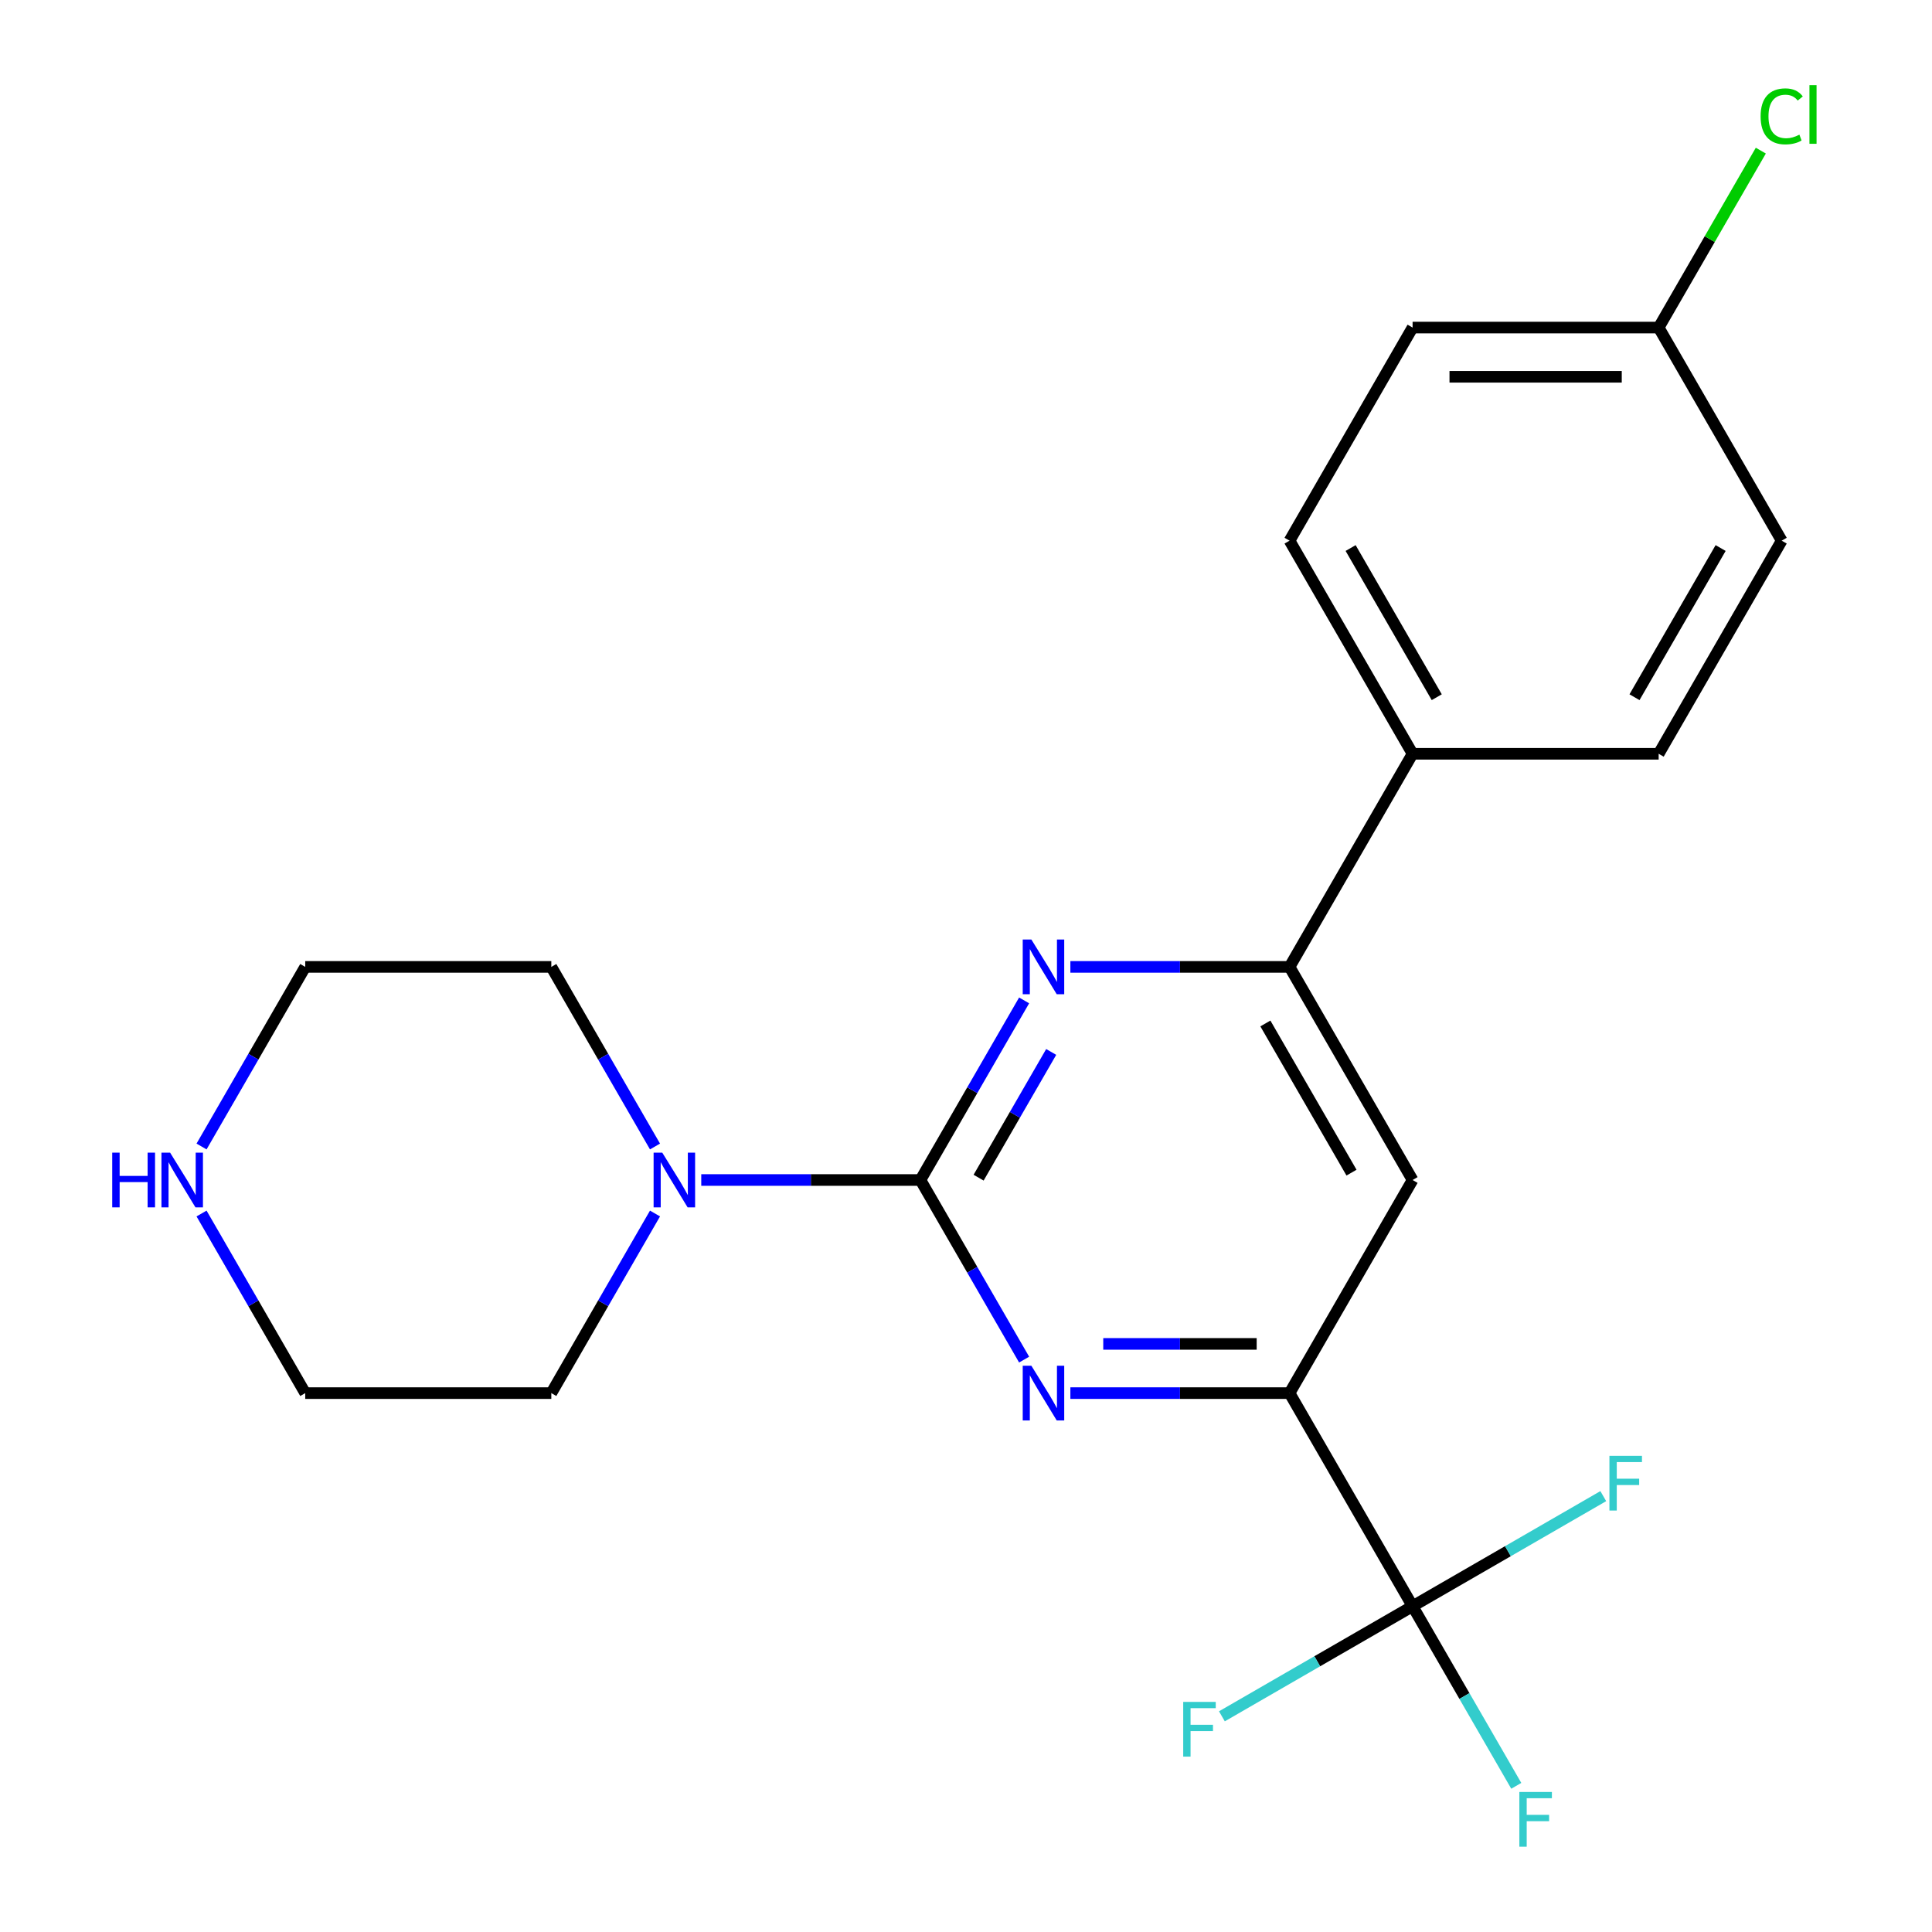 <?xml version='1.0' encoding='iso-8859-1'?>
<svg version='1.1' baseProfile='full'
              xmlns='http://www.w3.org/2000/svg'
                      xmlns:rdkit='http://www.rdkit.org/xml'
                      xmlns:xlink='http://www.w3.org/1999/xlink'
                  xml:space='preserve'
width='1000px' height='1000px' viewBox='0 0 1000 1000'>
<!-- END OF HEADER -->
<rect style='opacity:1.0;fill:#FFFFFF;stroke:none' width='1000' height='1000' x='0' y='0'> </rect>
<path class='bond-15' d='M 922.207,279.853 L 858.522,390.158' style='fill:none;fill-rule:evenodd;stroke:#000000;stroke-width:6px;stroke-linecap:butt;stroke-linejoin:miter;stroke-opacity:1' />
<path class='bond-15' d='M 890.593,283.662 L 846.014,360.876' style='fill:none;fill-rule:evenodd;stroke:#000000;stroke-width:6px;stroke-linecap:butt;stroke-linejoin:miter;stroke-opacity:1' />
<path class='bond-18' d='M 922.207,279.853 L 858.522,169.548' style='fill:none;fill-rule:evenodd;stroke:#000000;stroke-width:6px;stroke-linecap:butt;stroke-linejoin:miter;stroke-opacity:1' />
<path class='bond-0' d='M 285.36,500.463 L 312.196,546.944' style='fill:none;fill-rule:evenodd;stroke:#000000;stroke-width:6px;stroke-linecap:butt;stroke-linejoin:miter;stroke-opacity:1' />
<path class='bond-0' d='M 312.196,546.944 L 339.031,593.424' style='fill:none;fill-rule:evenodd;stroke:#0000FF;stroke-width:6px;stroke-linecap:butt;stroke-linejoin:miter;stroke-opacity:1' />
<path class='bond-1' d='M 285.36,500.463 L 157.991,500.463' style='fill:none;fill-rule:evenodd;stroke:#000000;stroke-width:6px;stroke-linecap:butt;stroke-linejoin:miter;stroke-opacity:1' />
<path class='bond-3' d='M 285.36,721.073 L 157.991,721.073' style='fill:none;fill-rule:evenodd;stroke:#000000;stroke-width:6px;stroke-linecap:butt;stroke-linejoin:miter;stroke-opacity:1' />
<path class='bond-4' d='M 285.36,721.073 L 312.196,674.593' style='fill:none;fill-rule:evenodd;stroke:#000000;stroke-width:6px;stroke-linecap:butt;stroke-linejoin:miter;stroke-opacity:1' />
<path class='bond-4' d='M 312.196,674.593 L 339.031,628.113' style='fill:none;fill-rule:evenodd;stroke:#0000FF;stroke-width:6px;stroke-linecap:butt;stroke-linejoin:miter;stroke-opacity:1' />
<path class='bond-5' d='M 157.991,500.463 L 131.156,546.944' style='fill:none;fill-rule:evenodd;stroke:#000000;stroke-width:6px;stroke-linecap:butt;stroke-linejoin:miter;stroke-opacity:1' />
<path class='bond-5' d='M 131.156,546.944 L 104.32,593.424' style='fill:none;fill-rule:evenodd;stroke:#0000FF;stroke-width:6px;stroke-linecap:butt;stroke-linejoin:miter;stroke-opacity:1' />
<path class='bond-2' d='M 157.991,721.073 L 131.156,674.593' style='fill:none;fill-rule:evenodd;stroke:#000000;stroke-width:6px;stroke-linecap:butt;stroke-linejoin:miter;stroke-opacity:1' />
<path class='bond-2' d='M 131.156,674.593 L 104.32,628.113' style='fill:none;fill-rule:evenodd;stroke:#0000FF;stroke-width:6px;stroke-linecap:butt;stroke-linejoin:miter;stroke-opacity:1' />
<path class='bond-20' d='M 731.153,831.378 L 757.989,877.859' style='fill:none;fill-rule:evenodd;stroke:#000000;stroke-width:6px;stroke-linecap:butt;stroke-linejoin:miter;stroke-opacity:1' />
<path class='bond-20' d='M 757.989,877.859 L 784.824,924.339' style='fill:none;fill-rule:evenodd;stroke:#33CCCC;stroke-width:6px;stroke-linecap:butt;stroke-linejoin:miter;stroke-opacity:1' />
<path class='bond-21' d='M 731.153,831.378 L 681.803,859.871' style='fill:none;fill-rule:evenodd;stroke:#000000;stroke-width:6px;stroke-linecap:butt;stroke-linejoin:miter;stroke-opacity:1' />
<path class='bond-21' d='M 681.803,859.871 L 632.452,888.363' style='fill:none;fill-rule:evenodd;stroke:#33CCCC;stroke-width:6px;stroke-linecap:butt;stroke-linejoin:miter;stroke-opacity:1' />
<path class='bond-22' d='M 731.153,831.378 L 780.503,802.886' style='fill:none;fill-rule:evenodd;stroke:#000000;stroke-width:6px;stroke-linecap:butt;stroke-linejoin:miter;stroke-opacity:1' />
<path class='bond-22' d='M 780.503,802.886 L 829.854,774.393' style='fill:none;fill-rule:evenodd;stroke:#33CCCC;stroke-width:6px;stroke-linecap:butt;stroke-linejoin:miter;stroke-opacity:1' />
<path class='bond-23' d='M 731.153,831.378 L 667.468,721.073' style='fill:none;fill-rule:evenodd;stroke:#000000;stroke-width:6px;stroke-linecap:butt;stroke-linejoin:miter;stroke-opacity:1' />
<path class='bond-9' d='M 476.414,610.768 L 503.25,657.249' style='fill:none;fill-rule:evenodd;stroke:#000000;stroke-width:6px;stroke-linecap:butt;stroke-linejoin:miter;stroke-opacity:1' />
<path class='bond-9' d='M 503.25,657.249 L 530.085,703.729' style='fill:none;fill-rule:evenodd;stroke:#0000FF;stroke-width:6px;stroke-linecap:butt;stroke-linejoin:miter;stroke-opacity:1' />
<path class='bond-10' d='M 476.414,610.768 L 503.25,564.288' style='fill:none;fill-rule:evenodd;stroke:#000000;stroke-width:6px;stroke-linecap:butt;stroke-linejoin:miter;stroke-opacity:1' />
<path class='bond-10' d='M 503.25,564.288 L 530.085,517.807' style='fill:none;fill-rule:evenodd;stroke:#0000FF;stroke-width:6px;stroke-linecap:butt;stroke-linejoin:miter;stroke-opacity:1' />
<path class='bond-10' d='M 506.526,609.561 L 525.311,577.025' style='fill:none;fill-rule:evenodd;stroke:#000000;stroke-width:6px;stroke-linecap:butt;stroke-linejoin:miter;stroke-opacity:1' />
<path class='bond-10' d='M 525.311,577.025 L 544.096,544.489' style='fill:none;fill-rule:evenodd;stroke:#0000FF;stroke-width:6px;stroke-linecap:butt;stroke-linejoin:miter;stroke-opacity:1' />
<path class='bond-12' d='M 476.414,610.768 L 419.692,610.768' style='fill:none;fill-rule:evenodd;stroke:#000000;stroke-width:6px;stroke-linecap:butt;stroke-linejoin:miter;stroke-opacity:1' />
<path class='bond-12' d='M 419.692,610.768 L 362.969,610.768' style='fill:none;fill-rule:evenodd;stroke:#0000FF;stroke-width:6px;stroke-linecap:butt;stroke-linejoin:miter;stroke-opacity:1' />
<path class='bond-14' d='M 858.522,169.548 L 731.153,169.548' style='fill:none;fill-rule:evenodd;stroke:#000000;stroke-width:6px;stroke-linecap:butt;stroke-linejoin:miter;stroke-opacity:1' />
<path class='bond-14' d='M 839.417,195.022 L 750.258,195.022' style='fill:none;fill-rule:evenodd;stroke:#000000;stroke-width:6px;stroke-linecap:butt;stroke-linejoin:miter;stroke-opacity:1' />
<path class='bond-24' d='M 858.522,169.548 L 884.959,123.758' style='fill:none;fill-rule:evenodd;stroke:#000000;stroke-width:6px;stroke-linecap:butt;stroke-linejoin:miter;stroke-opacity:1' />
<path class='bond-24' d='M 884.959,123.758 L 911.397,77.967' style='fill:none;fill-rule:evenodd;stroke:#00CC00;stroke-width:6px;stroke-linecap:butt;stroke-linejoin:miter;stroke-opacity:1' />
<path class='bond-13' d='M 731.153,169.548 L 667.468,279.853' style='fill:none;fill-rule:evenodd;stroke:#000000;stroke-width:6px;stroke-linecap:butt;stroke-linejoin:miter;stroke-opacity:1' />
<path class='bond-8' d='M 667.468,721.073 L 610.746,721.073' style='fill:none;fill-rule:evenodd;stroke:#000000;stroke-width:6px;stroke-linecap:butt;stroke-linejoin:miter;stroke-opacity:1' />
<path class='bond-8' d='M 610.746,721.073 L 554.023,721.073' style='fill:none;fill-rule:evenodd;stroke:#0000FF;stroke-width:6px;stroke-linecap:butt;stroke-linejoin:miter;stroke-opacity:1' />
<path class='bond-8' d='M 650.452,695.6 L 610.746,695.6' style='fill:none;fill-rule:evenodd;stroke:#000000;stroke-width:6px;stroke-linecap:butt;stroke-linejoin:miter;stroke-opacity:1' />
<path class='bond-8' d='M 610.746,695.6 L 571.04,695.6' style='fill:none;fill-rule:evenodd;stroke:#0000FF;stroke-width:6px;stroke-linecap:butt;stroke-linejoin:miter;stroke-opacity:1' />
<path class='bond-11' d='M 667.468,721.073 L 731.153,610.768' style='fill:none;fill-rule:evenodd;stroke:#000000;stroke-width:6px;stroke-linecap:butt;stroke-linejoin:miter;stroke-opacity:1' />
<path class='bond-6' d='M 667.468,500.463 L 610.746,500.463' style='fill:none;fill-rule:evenodd;stroke:#000000;stroke-width:6px;stroke-linecap:butt;stroke-linejoin:miter;stroke-opacity:1' />
<path class='bond-6' d='M 610.746,500.463 L 554.023,500.463' style='fill:none;fill-rule:evenodd;stroke:#0000FF;stroke-width:6px;stroke-linecap:butt;stroke-linejoin:miter;stroke-opacity:1' />
<path class='bond-7' d='M 667.468,500.463 L 731.153,610.768' style='fill:none;fill-rule:evenodd;stroke:#000000;stroke-width:6px;stroke-linecap:butt;stroke-linejoin:miter;stroke-opacity:1' />
<path class='bond-7' d='M 654.96,529.746 L 699.539,606.959' style='fill:none;fill-rule:evenodd;stroke:#000000;stroke-width:6px;stroke-linecap:butt;stroke-linejoin:miter;stroke-opacity:1' />
<path class='bond-19' d='M 667.468,500.463 L 731.153,390.158' style='fill:none;fill-rule:evenodd;stroke:#000000;stroke-width:6px;stroke-linecap:butt;stroke-linejoin:miter;stroke-opacity:1' />
<path class='bond-16' d='M 731.153,390.158 L 858.522,390.158' style='fill:none;fill-rule:evenodd;stroke:#000000;stroke-width:6px;stroke-linecap:butt;stroke-linejoin:miter;stroke-opacity:1' />
<path class='bond-17' d='M 731.153,390.158 L 667.468,279.853' style='fill:none;fill-rule:evenodd;stroke:#000000;stroke-width:6px;stroke-linecap:butt;stroke-linejoin:miter;stroke-opacity:1' />
<path class='bond-17' d='M 743.661,360.876 L 699.082,283.662' style='fill:none;fill-rule:evenodd;stroke:#000000;stroke-width:6px;stroke-linecap:butt;stroke-linejoin:miter;stroke-opacity:1' />
<path  class='atom-15' d='M 911.287 60.223
Q 911.287 53.183, 914.567 49.503
Q 917.887 45.783, 924.167 45.783
Q 930.007 45.783, 933.127 49.903
L 930.487 52.063
Q 928.207 49.063, 924.167 49.063
Q 919.887 49.063, 917.607 51.943
Q 915.367 54.783, 915.367 60.223
Q 915.367 65.823, 917.687 68.703
Q 920.047 71.583, 924.607 71.583
Q 927.727 71.583, 931.367 69.703
L 932.487 72.703
Q 931.007 73.663, 928.767 74.223
Q 926.527 74.783, 924.047 74.783
Q 917.887 74.783, 914.567 71.023
Q 911.287 67.263, 911.287 60.223
' fill='#00CC00'/>
<path  class='atom-15' d='M 936.567 44.063
L 940.247 44.063
L 940.247 74.423
L 936.567 74.423
L 936.567 44.063
' fill='#00CC00'/>
<path  class='atom-16' d='M 786.418 927.523
L 803.258 927.523
L 803.258 930.763
L 790.218 930.763
L 790.218 939.363
L 801.818 939.363
L 801.818 942.643
L 790.218 942.643
L 790.218 955.843
L 786.418 955.843
L 786.418 927.523
' fill='#33CCCC'/>
<path  class='atom-17' d='M 612.428 880.903
L 629.268 880.903
L 629.268 884.143
L 616.228 884.143
L 616.228 892.743
L 627.828 892.743
L 627.828 896.023
L 616.228 896.023
L 616.228 909.223
L 612.428 909.223
L 612.428 880.903
' fill='#33CCCC'/>
<path  class='atom-18' d='M 833.038 753.534
L 849.878 753.534
L 849.878 756.774
L 836.838 756.774
L 836.838 765.374
L 848.438 765.374
L 848.438 768.654
L 836.838 768.654
L 836.838 781.854
L 833.038 781.854
L 833.038 753.534
' fill='#33CCCC'/>
<path  class='atom-19' d='M 342.785 596.608
L 352.065 611.608
Q 352.985 613.088, 354.465 615.768
Q 355.945 618.448, 356.025 618.608
L 356.025 596.608
L 359.785 596.608
L 359.785 624.928
L 355.905 624.928
L 345.945 608.528
Q 344.785 606.608, 343.545 604.408
Q 342.345 602.208, 341.985 601.528
L 341.985 624.928
L 338.305 624.928
L 338.305 596.608
L 342.785 596.608
' fill='#0000FF'/>
<path  class='atom-20' d='M 533.839 486.303
L 543.119 501.303
Q 544.039 502.783, 545.519 505.463
Q 546.999 508.143, 547.079 508.303
L 547.079 486.303
L 550.839 486.303
L 550.839 514.623
L 546.959 514.623
L 536.999 498.223
Q 535.839 496.303, 534.599 494.103
Q 533.399 491.903, 533.039 491.223
L 533.039 514.623
L 529.359 514.623
L 529.359 486.303
L 533.839 486.303
' fill='#0000FF'/>
<path  class='atom-21' d='M 58.087 596.608
L 61.926 596.608
L 61.926 608.648
L 76.406 608.648
L 76.406 596.608
L 80.246 596.608
L 80.246 624.928
L 76.406 624.928
L 76.406 611.848
L 61.926 611.848
L 61.926 624.928
L 58.087 624.928
L 58.087 596.608
' fill='#0000FF'/>
<path  class='atom-21' d='M 88.046 596.608
L 97.326 611.608
Q 98.246 613.088, 99.727 615.768
Q 101.206 618.448, 101.286 618.608
L 101.286 596.608
L 105.046 596.608
L 105.046 624.928
L 101.166 624.928
L 91.207 608.528
Q 90.046 606.608, 88.806 604.408
Q 87.606 602.208, 87.246 601.528
L 87.246 624.928
L 83.567 624.928
L 83.567 596.608
L 88.046 596.608
' fill='#0000FF'/>
<path  class='atom-22' d='M 533.839 706.913
L 543.119 721.913
Q 544.039 723.393, 545.519 726.073
Q 546.999 728.753, 547.079 728.913
L 547.079 706.913
L 550.839 706.913
L 550.839 735.233
L 546.959 735.233
L 536.999 718.833
Q 535.839 716.913, 534.599 714.713
Q 533.399 712.513, 533.039 711.833
L 533.039 735.233
L 529.359 735.233
L 529.359 706.913
L 533.839 706.913
' fill='#0000FF'/>
</svg>

